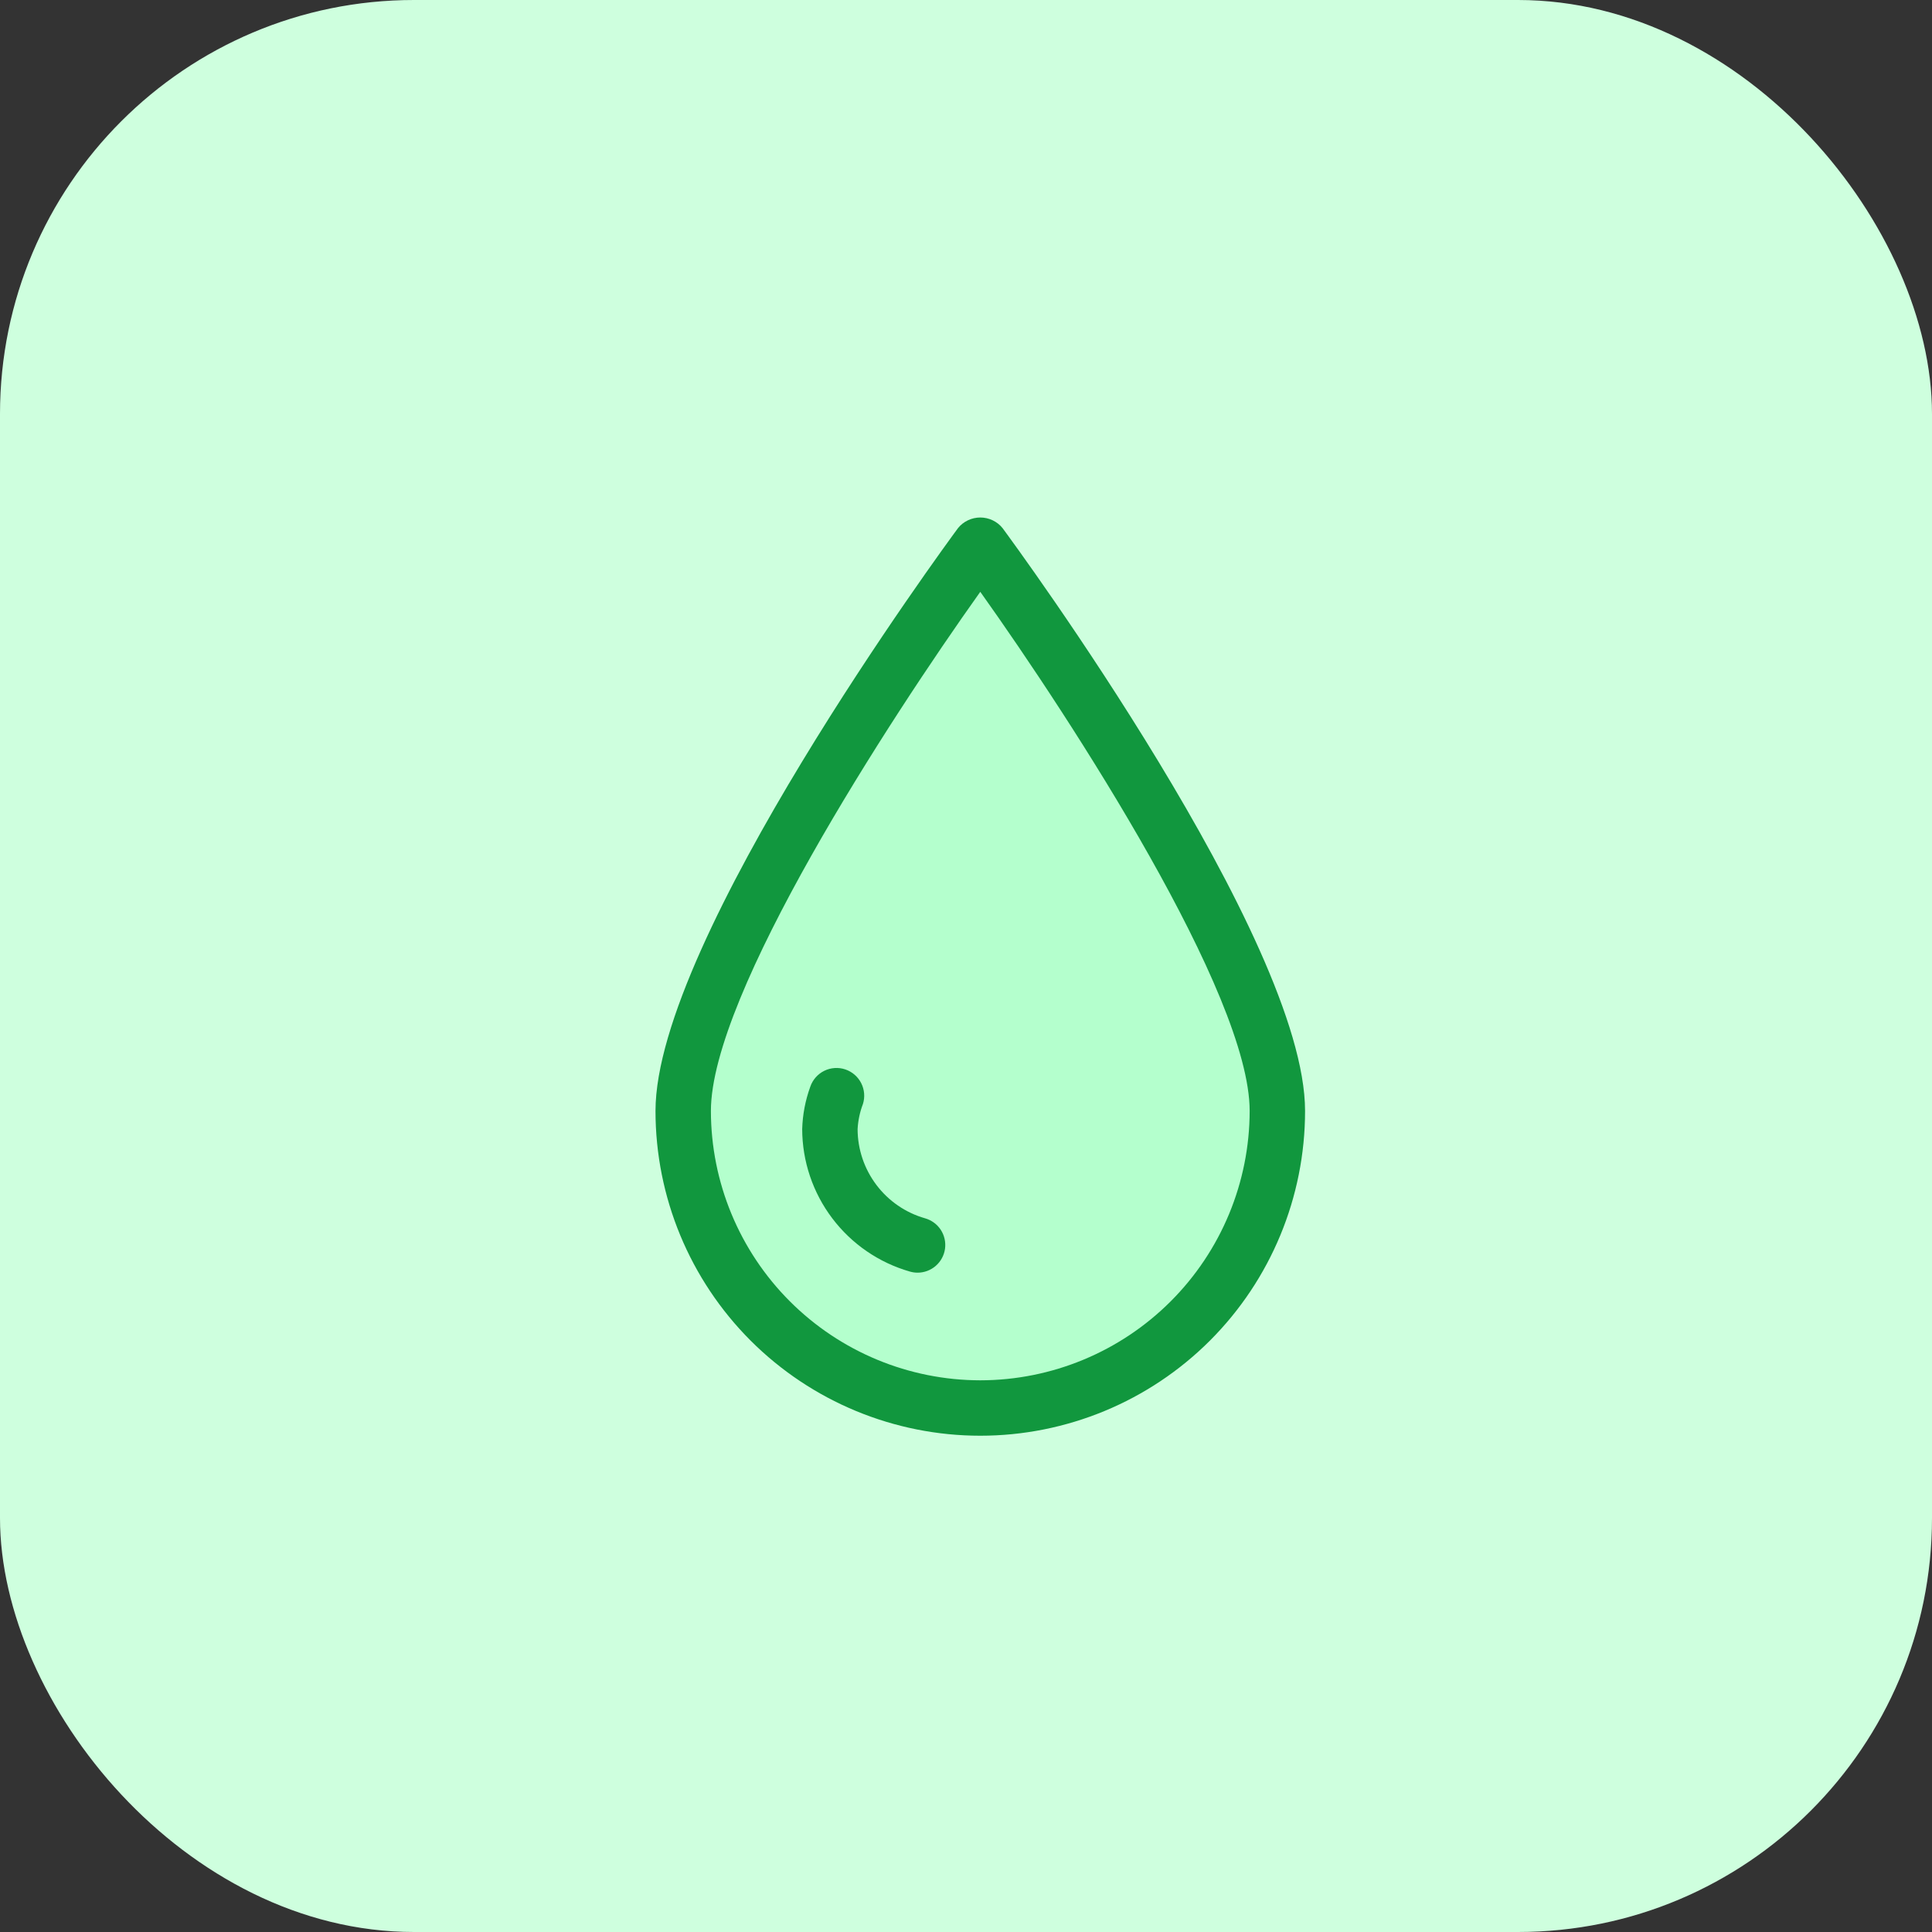 <svg xmlns="http://www.w3.org/2000/svg" width="56" height="56" viewBox="0 0 56 56" fill="none"><rect x="0" y="0" width="56" height="56" fill="#333333" stroke="none"/><rect width="56" height="56" rx="12" fill="#CEFFDE"></rect><path d="M22.492 38.596C24.086 40.134 26.247 40.998 28.501 41C30.754 40.998 32.915 40.133 34.508 38.596C36.102 37.059 36.998 34.975 37 32.801C37 29.25 31.398 20.926 28.5 17C25.602 20.926 20 29.25 20 32.801C20.002 34.975 20.898 37.059 22.492 38.596Z" fill="#B4FFCD"></path><path d="M27.768 15.308C27.41 15.793 19 27.238 19 32.201C19 34.698 19.992 37.092 21.757 38.858C23.523 40.623 25.917 41.615 28.414 41.615C30.911 41.615 33.305 40.623 35.071 38.858C36.836 37.092 37.828 34.698 37.828 32.201C37.828 27.238 29.418 15.793 29.06 15.308C28.982 15.211 28.884 15.134 28.772 15.081C28.66 15.028 28.538 15 28.414 15C28.29 15 28.168 15.028 28.056 15.081C27.944 15.134 27.846 15.211 27.768 15.308ZM28.415 40.009C26.344 40.007 24.359 39.184 22.895 37.72C21.431 36.256 20.608 34.271 20.606 32.201C20.606 28.819 25.752 20.892 28.414 17.154C31.076 20.892 36.222 28.819 36.222 32.201C36.22 34.271 35.397 36.256 33.933 37.72C32.469 39.184 30.485 40.007 28.415 40.009Z" fill="#11973E"></path><path d="M26.813 35.313C26.251 35.153 25.756 34.813 25.404 34.347C25.051 33.88 24.859 33.312 24.858 32.727C24.872 32.479 24.923 32.234 25.012 32.002C25.076 31.801 25.058 31.583 24.962 31.395C24.866 31.207 24.701 31.064 24.5 30.997C24.3 30.93 24.081 30.945 23.892 31.038C23.703 31.131 23.557 31.296 23.488 31.495C23.344 31.89 23.264 32.306 23.252 32.726C23.254 33.661 23.56 34.569 24.124 35.314C24.688 36.06 25.479 36.602 26.377 36.858C26.448 36.878 26.522 36.889 26.596 36.889C26.79 36.889 26.977 36.819 27.124 36.691C27.27 36.564 27.365 36.388 27.392 36.196C27.418 36.003 27.374 35.808 27.268 35.646C27.162 35.484 27 35.366 26.813 35.313Z" fill="#11973E"></path></svg>